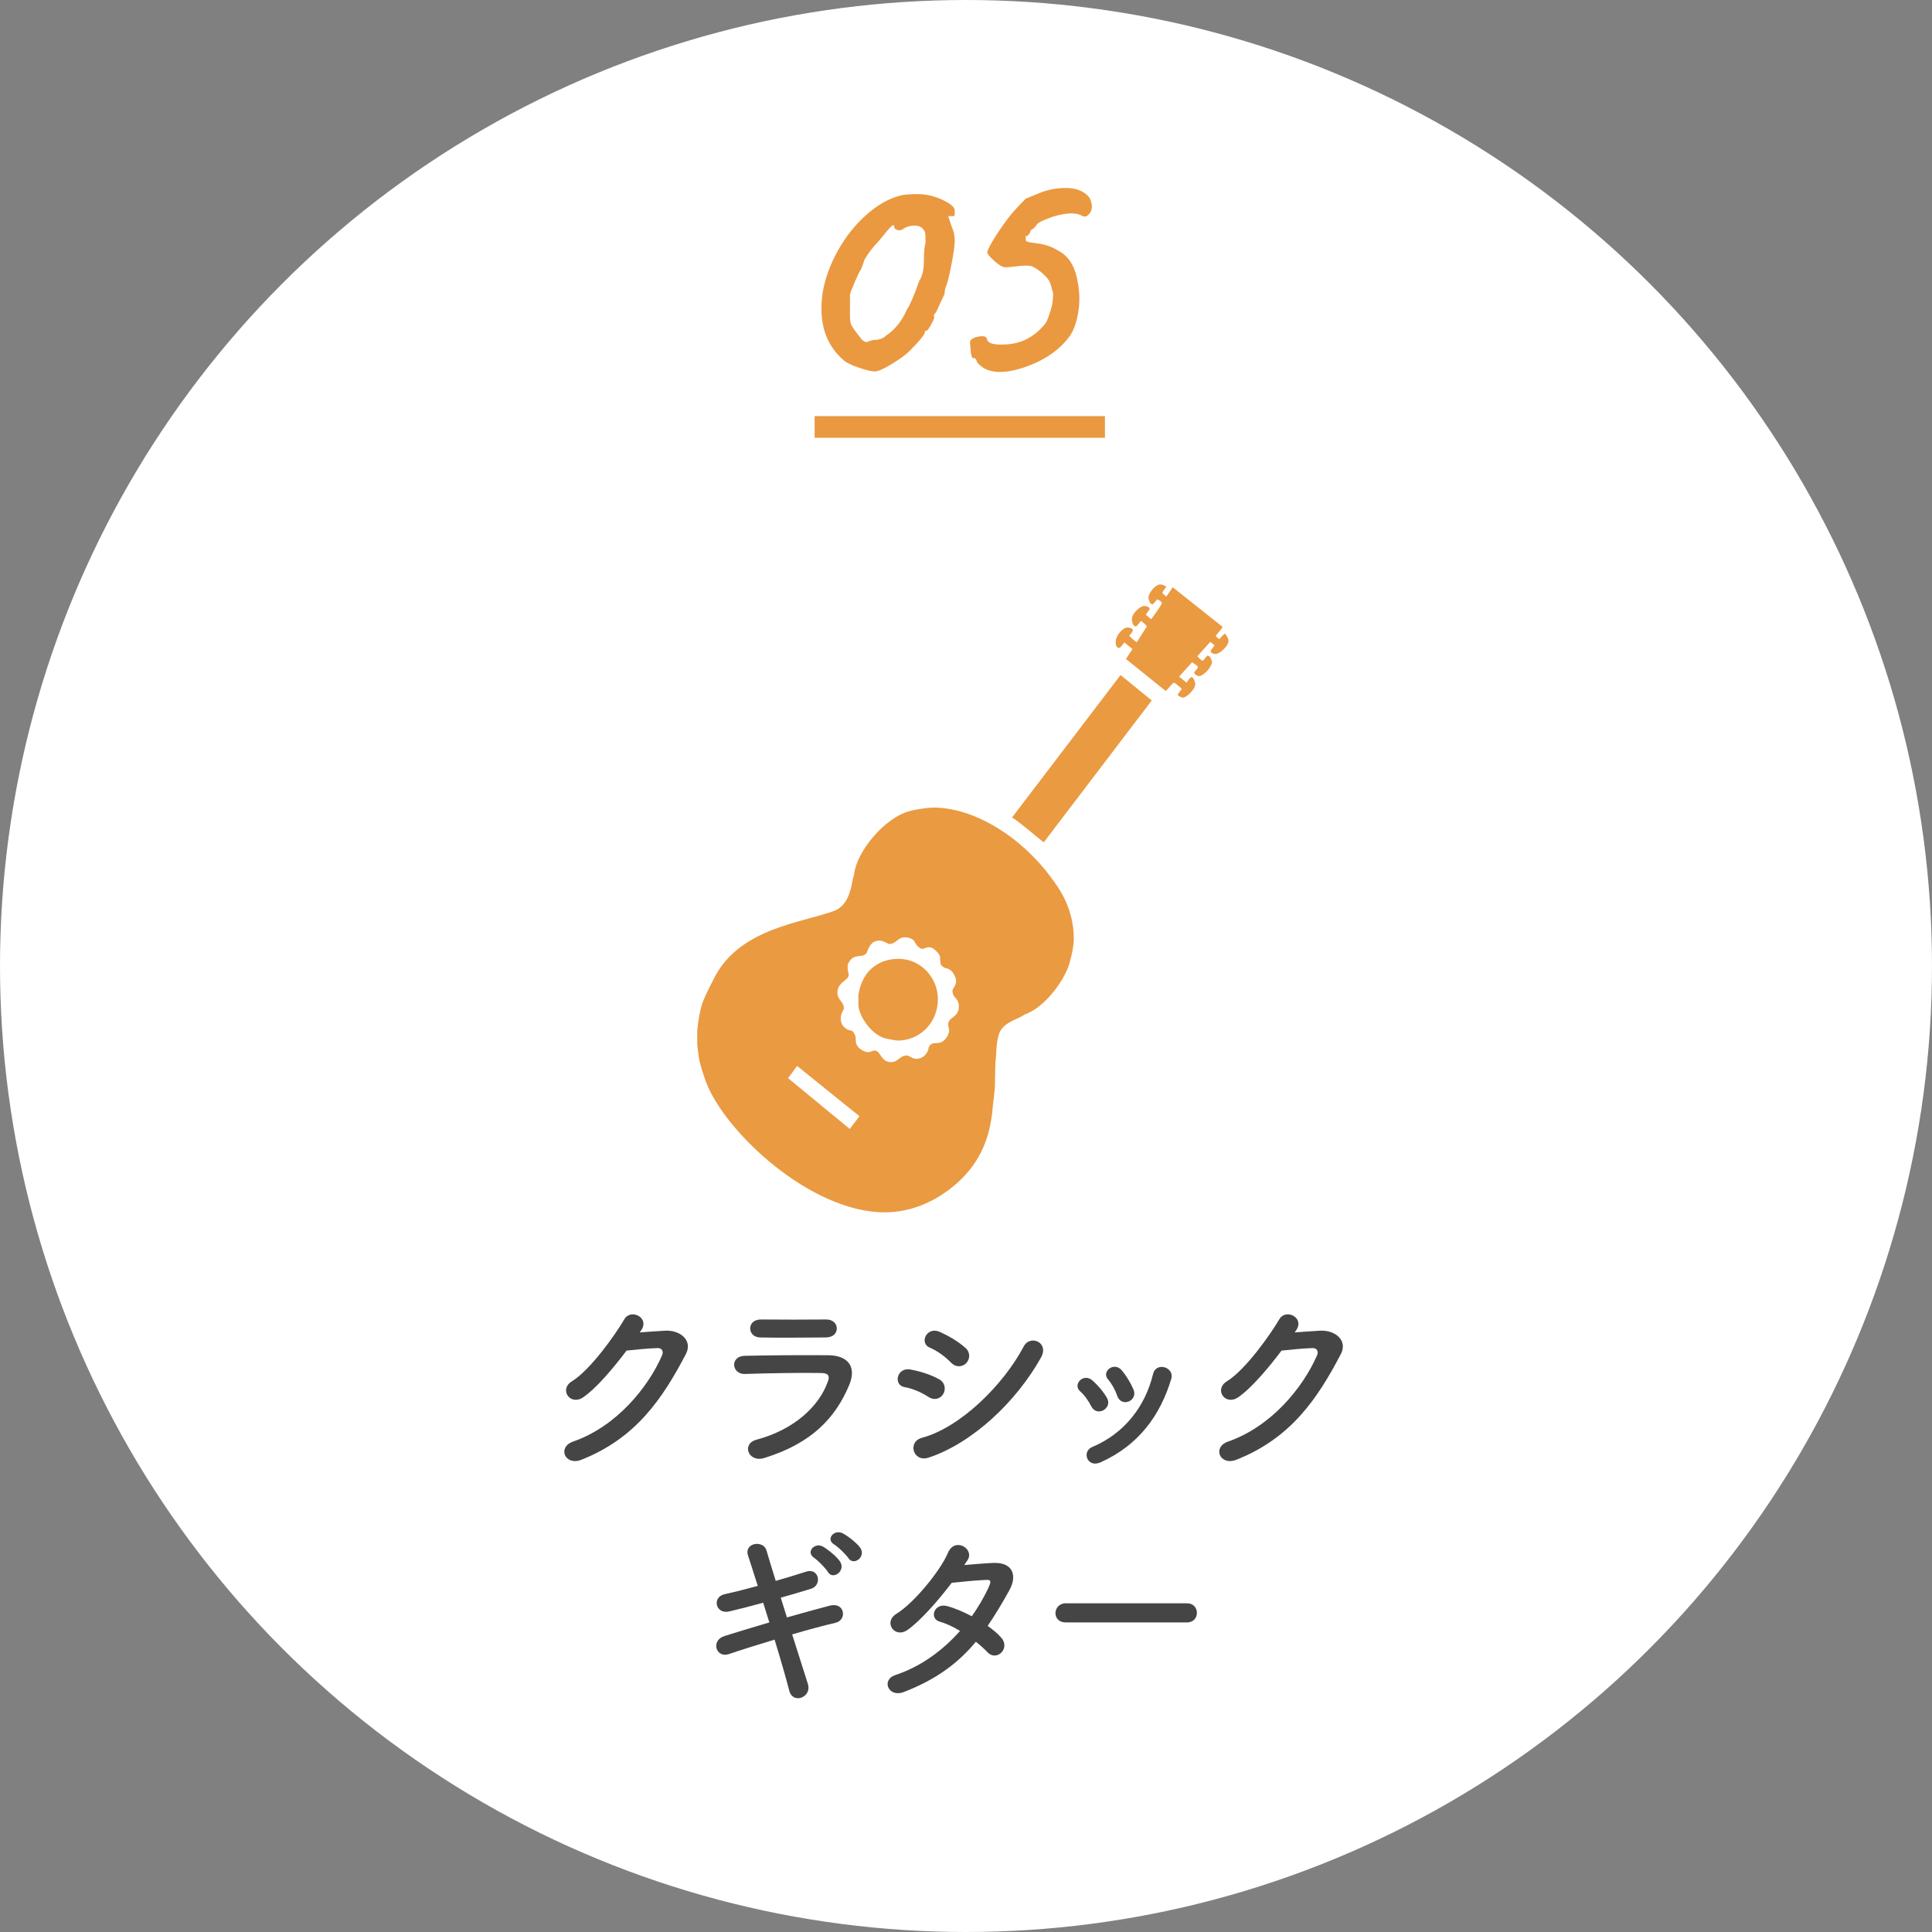 <?xml version="1.0" encoding="utf-8"?>
<!-- Generator: Adobe Illustrator 15.0.0, SVG Export Plug-In . SVG Version: 6.00 Build 0)  -->
<!DOCTYPE svg PUBLIC "-//W3C//DTD SVG 1.1//EN" "http://www.w3.org/Graphics/SVG/1.1/DTD/svg11.dtd">
<svg version="1.1" id="レイヤー_1" xmlns="http://www.w3.org/2000/svg" xmlns:xlink="http://www.w3.org/1999/xlink" x="0px"
	 y="0px" width="200px" height="200px" viewBox="0 0 200 200" enable-background="new 0 0 200 200" xml:space="preserve">
<rect x="0" y="0" width="200" height="200" fill="#808080" stroke="none"/>
<circle fill-rule="evenodd" clip-rule="evenodd" fill="#FFFFFF" cx="100" cy="100" r="100"/>
<g>
	<path fill="#EA9940" d="M93.26,20.229c0.317-0.09,0.901-0.136,1.751-0.136s1.7,0.198,2.55,0.595
		c0.85,0.396,1.274,0.766,1.274,1.105v0.238c0,0.271-0.046,0.385-0.136,0.34c-0.046,0-0.113,0-0.204,0h-0.34l0.34,1.02
		c0.227,0.499,0.34,0.998,0.34,1.496c0,0.499-0.113,1.326-0.34,2.482s-0.402,1.881-0.527,2.176c-0.124,0.295-0.187,0.59-0.187,0.884
		c-0.068,0.136-0.221,0.465-0.459,0.985c-0.238,0.522-0.38,0.828-0.425,0.918c-0.228,0.205-0.284,0.363-0.17,0.477
		c0,0.113-0.114,0.38-0.341,0.799c-0.227,0.42-0.391,0.629-0.493,0.629s-0.153,0.046-0.153,0.137c0,0.25-0.51,0.884-1.53,1.904
		c-0.363,0.385-0.98,0.844-1.853,1.377c-0.873,0.532-1.468,0.799-1.785,0.799c-0.318,0-0.856-0.125-1.615-0.375
		c-0.76-0.248-1.298-0.51-1.615-0.781c-1.904-1.633-2.63-3.979-2.176-7.038c0.25-1.45,0.776-2.896,1.581-4.335
		c0.804-1.439,1.791-2.674,2.958-3.706C90.874,21.187,92.058,20.523,93.26,20.229z M95.572,23.73
		c-0.182-0.249-0.493-0.374-0.935-0.374s-0.856,0.136-1.241,0.408c-0.159,0.091-0.334,0.103-0.527,0.034
		c-0.193-0.068-0.289-0.158-0.289-0.271c0-0.272-0.119-0.289-0.357-0.052c-0.238,0.238-0.675,0.754-1.309,1.547
		c-0.363,0.363-0.697,0.765-1.003,1.207s-0.459,0.692-0.459,0.748c0,0.058-0.102,0.347-0.306,0.867
		c-0.159,0.249-0.374,0.687-0.646,1.31s-0.442,1.07-0.51,1.342v2.244c0,0.477,0.068,0.816,0.204,1.021
		c0.158,0.272,0.498,0.737,1.02,1.394c0.226,0.182,0.379,0.268,0.459,0.256c0.079-0.012,0.192-0.045,0.34-0.103
		c0.147-0.056,0.3-0.097,0.459-0.119c0.544,0,0.974-0.158,1.292-0.476c0.906-0.612,1.609-1.496,2.108-2.652
		c0.317-0.453,0.748-1.45,1.292-2.992c0.317-0.476,0.476-1.15,0.476-2.022s0.056-1.513,0.17-1.921c0-0.545-0.012-0.879-0.034-1.004
		C95.753,23.998,95.685,23.867,95.572,23.73z"/>
	<path fill="#EA9940" d="M105.295,21.486c0.589-0.611,0.884-0.918,0.884-0.918s0.471-0.191,1.411-0.578
		c0.94-0.385,1.921-0.561,2.941-0.526c1.02,0.034,1.779,0.38,2.277,1.036c0.341,0.748,0.295,1.326-0.136,1.734
		c-0.204,0.204-0.431,0.238-0.68,0.103c-0.59-0.362-1.599-0.329-3.026,0.102c-0.113,0.046-0.261,0.103-0.441,0.171
		c-0.182,0.067-0.313,0.118-0.392,0.152s-0.182,0.08-0.306,0.136c-0.125,0.058-0.221,0.108-0.289,0.153
		c-0.136,0.091-0.25,0.227-0.34,0.408c-0.068,0.045-0.125,0.09-0.17,0.136c-0.046,0.091-0.114,0.136-0.204,0.136
		c-0.137,0.137-0.204,0.262-0.204,0.374l-0.272,0.341c-0.045,0-0.091-0.035-0.136-0.103c0,0.114-0.012,0.237-0.034,0.374
		c-0.022,0.136,0.022,0.232,0.137,0.289c0.112,0.057,0.526,0.131,1.24,0.221c0.714,0.091,1.434,0.363,2.159,0.816
		c0.861,0.498,1.439,1.359,1.734,2.584c0.294,1.224,0.362,2.386,0.204,3.484c-0.159,1.1-0.442,1.967-0.851,2.602
		c-1.043,1.451-2.566,2.533-4.573,3.246c-2.006,0.715-3.519,0.732-4.538,0.052c-0.408-0.294-0.612-0.544-0.612-0.748
		c-0.091-0.136-0.193-0.204-0.306-0.204c-0.137,0.068-0.233-0.182-0.289-0.748c-0.058-0.566-0.074-0.895-0.052-0.986
		c0.113-0.248,0.42-0.413,0.918-0.492c0.499-0.08,0.771,0.006,0.816,0.255c0.068,0.431,0.646,0.624,1.734,0.577
		c1.79-0.021,3.264-0.793,4.42-2.312c0.385-0.906,0.605-1.666,0.663-2.278c0.056-0.611,0.039-0.939-0.052-0.985
		c-0.045-0.249-0.119-0.516-0.221-0.8c-0.102-0.283-0.357-0.605-0.765-0.969c-0.408-0.361-0.805-0.623-1.19-0.781
		c-0.386-0.068-0.906-0.057-1.563,0.033c-0.839,0.114-1.304,0.125-1.395,0.034c-0.182-0.045-0.493-0.267-0.935-0.663
		c-0.442-0.396-0.663-0.674-0.663-0.832c0.067-0.341,0.453-1.043,1.156-2.108C104.06,22.938,104.706,22.099,105.295,21.486z"/>
</g>
<path fill="#EA9940" d="M84.329,45.32v-2.244h30.056v2.244H84.329z"/>
<g>
	<path fill-rule="evenodd" clip-rule="evenodd" fill="#EA9A41" d="M88.969,115.55l-1,1.32l-6.39-5.261l0.94-1.26L88.969,115.55z
		 M97.089,103.43c0,2.461-1.89,4.291-4.17,4.291c-0.16,0-0.66-0.111-1-0.171c-1.67-0.229-3.06-2.46-3.06-3.55v-1.02
		c0.45-2.75,2.34-3.721,4.17-3.721C95.309,99.26,97.089,101.2,97.089,103.43z M94.479,97.26c0.17,0.11,0.28,0.4,0.45,0.631
		c0.11,0.109,0.38,0.34,0.55,0.34c0.11,0,0.45-0.17,0.61-0.17c0.11,0,0.28,0,0.39,0.06c0.17,0.05,0.84,0.63,0.84,0.97
		c0,0.17,0,0.4,0.05,0.631c0,0.17,0.17,0.34,0.39,0.449c0.11,0.061,0.34,0.061,0.5,0.18c0.39,0.17,0.72,0.851,0.72,1.2
		c0,0.45-0.38,0.851-0.38,0.97c0,0.86,0.66,0.74,0.66,1.66c0,1.2-1.11,1.08-1.11,1.881c0,0.119,0.11,0.459,0.11,0.569
		c0,0.46-0.39,1.091-0.83,1.261c-0.22,0.119-0.5,0.06-0.78,0.119c-0.22,0-0.39,0.17-0.5,0.4c-0.06,0,0,0.17-0.06,0.279
		c-0.27,0.69-0.78,0.92-1.28,0.92c-0.33,0-0.72-0.35-0.94-0.35c-0.72,0-0.89,0.69-1.61,0.69c-1.12,0-1.06-1.2-1.73-1.2
		c-0.17,0-0.5,0.17-0.61,0.17c-0.33,0-0.95-0.23-1.22-0.74c-0.17-0.289-0.06-0.689-0.17-0.97c-0.06-0.181-0.17-0.351-0.28-0.46
		c-0.17-0.12-0.44-0.061-0.61-0.23c-0.56-0.34-0.61-0.799-0.61-1.14c0-0.46,0.33-0.86,0.33-0.979c0-0.74-0.67-0.851-0.67-1.65
		c0-1.09,1.17-1.26,1.17-1.83c0-0.17-0.11-0.46-0.11-0.63v-0.34c0-0.229,0.39-0.8,0.67-0.86c0.22-0.119,0.61-0.119,0.89-0.17
		c0.17-0.061,0.39-0.17,0.44-0.35c0.34-0.971,0.73-1.2,1.34-1.2c0.28,0,0.94,0.351,0.94,0.351c0.78,0,0.84-0.691,1.67-0.691
		C93.869,97.029,94.259,97.09,94.479,97.26z M109.269,91.48c1.28,1.779,1.89,3.779,1.89,5.66c0,0.689-0.16,1.549-0.39,2.35
		c-0.38,1.71-2.39,4.57-4.44,5.43c-0.23,0.061-0.45,0.23-0.56,0.29c-0.72,0.399-2.06,0.74-2.39,1.94
		c-0.28,0.91-0.22,1.939-0.34,2.91l-0.05,2.52c-0.06,0.859-0.22,1.77-0.28,2.63c-0.28,2.29-1,4.86-3.56,7.2
		c-2.5,2.23-5.17,3.09-7.56,3.09c-7.73,0-16.63-8.4-18.52-13.55c-0.28-0.74-0.61-1.771-0.72-2.46c-0.06-0.45-0.17-1.25-0.17-1.37
		v-1.49c0.11-0.97,0.28-2.229,0.67-3.14c0.33-0.801,0.78-1.66,1.22-2.51c2.73-4.92,8.9-5.44,12.29-6.69
		c1.39-0.521,1.72-2.181,1.89-3.09c0-0.229,0.17-0.57,0.17-0.74c0.33-2.46,3.22-5.78,5.62-6.46c0.55-0.18,1.94-0.4,2.61-0.4
		C100.819,83.6,105.938,86.63,109.269,91.48z M119.229,72.51l-11.18,14.69c-1.11-0.86-2.22-1.89-3.28-2.58l11.23-14.74
		L119.229,72.51z M120.729,60.73c-0.06,0.17-0.39,0.46-0.39,0.63c0,0.11,0.22,0.23,0.39,0.4c0.22-0.29,0.44-0.63,0.67-0.97
		l5.17,4.11c-0.17,0.289-0.5,0.629-0.72,0.92c0.05,0.109,0.22,0.229,0.38,0.34c0.17-0.17,0.34-0.4,0.56-0.57
		c0.17,0.11,0.39,0.57,0.39,0.74c0,0.57-0.95,1.37-1.33,1.37c-0.12,0-0.51-0.05-0.51-0.28c0-0.17,0.28-0.4,0.39-0.63
		c-0.11-0.06-0.27-0.229-0.44-0.34l-1.34,1.479c0.17,0.17,0.39,0.461,0.56,0.461c0.11,0,0.39-0.521,0.5-0.521
		c0.28,0,0.45,0.521,0.45,0.63c0,0.58-0.89,1.49-1.34,1.49c-0.28,0-0.5-0.29-0.5-0.34c0-0.121,0.39-0.461,0.39-0.57
		c0-0.18-0.39-0.35-0.61-0.52l-1.34,1.489c0.23,0.171,0.5,0.4,0.78,0.63c0.11-0.18,0.34-0.58,0.5-0.58c0.28,0,0.39,0.631,0.39,0.69
		c0,0.63-0.94,1.431-1.28,1.431c-0.11,0-0.39-0.111-0.55-0.291c0.11-0.17,0.27-0.4,0.44-0.63c-0.28-0.22-0.67-0.62-0.83-0.62
		c-0.11,0-0.56,0.62-0.84,0.85l-4.11-3.309l0.67-1.031l-0.84-0.689c-0.17,0.23-0.39,0.57-0.55,0.57c-0.39,0-0.34-0.68-0.34-0.68
		c0-0.57,0.72-1.431,1.22-1.431c0.12,0,0.56,0.06,0.56,0.28c0,0.119-0.22,0.41-0.39,0.58c0.22,0.229,0.5,0.449,0.78,0.68l1.06-1.66
		c-0.17-0.22-0.39-0.4-0.61-0.57c-0.17,0.17-0.39,0.57-0.56,0.57c-0.33,0-0.39-0.68-0.39-0.74c0-0.629,0.89-1.369,1.28-1.369
		c0.11,0,0.56,0.06,0.56,0.289c0,0.11-0.28,0.4-0.39,0.621c0.16,0.119,0.39,0.35,0.55,0.459c0.39-0.51,1.11-1.539,1.11-1.66
		c0-0.17-0.33-0.34-0.5-0.4c-0.11,0.17-0.39,0.521-0.5,0.521c-0.27,0-0.39-0.57-0.39-0.69c0-0.51,0.73-1.37,1.23-1.37
		C120.279,60.5,120.559,60.61,120.729,60.73z"/>
</g>
<g>
	<path fill="#454545" d="M66.222,137.932c0.86-0.06,1.84-0.14,2.641-0.18c1.54-0.08,2.88,1,2.14,2.42
		c-2.44,4.662-5.201,8.723-10.822,10.943c-1.7,0.66-2.521-1.301-0.86-1.881c4.441-1.541,7.742-5.541,9.222-8.941
		c0.16-0.381,0-0.761-0.48-0.74c-0.84,0.02-2.3,0.16-3.201,0.26c-1.36,1.801-3.121,3.9-4.501,4.841c-1.34,0.9-2.521-0.82-1.16-1.66
		c1.92-1.181,4.521-4.861,5.441-6.441c0.66-1.12,2.661-0.16,1.721,1.181L66.222,137.932z"/>
	<path fill="#454545" d="M79.101,150.935c-1.64,0.501-2.38-1.479-0.78-1.9c3.94-1.06,6.481-3.48,7.381-6.021
		c0.2-0.541,0.1-0.861-0.66-0.881c-2.041-0.04-5.761,0.02-7.902,0.1c-1.42,0.061-1.6-1.84-0.06-1.88
		c2.581-0.06,5.941-0.08,8.662-0.06c2,0.02,2.98,1.14,2.161,3.1C86.503,146.734,84.063,149.414,79.101,150.935z M85.462,138.452
		c-1.88,0-4.641,0.06-6.801,0c-1.32-0.04-1.4-1.88,0.14-1.86c1.92,0.02,4.721,0.02,6.741,0c0.68,0,1.081,0.439,1.081,0.92
		S86.283,138.452,85.462,138.452z"/>
	<path fill="#454545" d="M96.121,144.613c-0.74-0.48-1.66-0.88-2.48-1.02c-1.2-0.201-0.82-2.102,0.64-1.82
		c0.94,0.18,2.021,0.5,2.92,1c0.641,0.34,0.72,1.04,0.46,1.5C97.401,144.754,96.781,145.033,96.121,144.613z M96.121,150.895
		c-1.58,0.521-2.24-1.641-0.66-2.061c3.98-1.08,8.422-5.48,10.522-9.462c0.66-1.24,2.66-0.42,1.78,1.161
		C105.203,145.113,100.662,149.395,96.121,150.895z M98.442,141.053c-0.62-0.641-1.42-1.221-2.181-1.541
		c-1.14-0.459-0.34-2.24,1.02-1.64c0.88,0.399,1.9,0.979,2.661,1.66c0.54,0.479,0.46,1.16,0.1,1.561
		C99.682,141.492,98.982,141.613,98.442,141.053z"/>
	<path fill="#454545" d="M112.962,145.574c-0.28-0.561-0.7-1.16-1.141-1.541c-0.82-0.7,0.341-1.961,1.28-1.12
		c0.54,0.479,1.101,1.12,1.48,1.78C115.223,145.773,113.562,146.754,112.962,145.574z M112.562,150.994
		c-0.18-0.42-0.06-0.959,0.5-1.199c3.341-1.4,5.502-4.221,6.302-7.563c0.32-1.3,2.261-0.699,1.88,0.521
		c-1.14,3.78-3.36,6.842-7.301,8.622C113.262,151.675,112.762,151.436,112.562,150.994z M115.643,144.474
		c-0.2-0.601-0.561-1.241-0.94-1.681c-0.72-0.801,0.62-1.9,1.44-0.92c0.46,0.561,0.9,1.28,1.2,1.98
		C117.823,145.033,116.063,145.754,115.643,144.474z"/>
	<path fill="#454545" d="M134.023,137.932c0.86-0.06,1.84-0.14,2.641-0.18c1.54-0.08,2.881,1,2.141,2.42
		c-2.44,4.662-5.201,8.723-10.822,10.943c-1.701,0.66-2.521-1.301-0.86-1.881c4.44-1.541,7.741-5.541,9.222-8.941
		c0.16-0.381,0-0.761-0.48-0.74c-0.84,0.02-2.3,0.16-3.2,0.26c-1.36,1.801-3.121,3.9-4.501,4.841c-1.34,0.9-2.521-0.82-1.16-1.66
		c1.92-1.181,4.521-4.861,5.441-6.441c0.66-1.12,2.66-0.16,1.72,1.181L134.023,137.932z"/>
	<path fill="#454545" d="M81.463,167.434c1.62-0.461,3.221-0.9,4.441-1.221c1.56-0.4,1.82,1.5,0.58,1.78
		c-1.14,0.26-2.781,0.7-4.481,1.2c0.64,2.021,1.24,3.921,1.62,5.102c0.24,0.74-0.18,1.26-0.66,1.44c-0.48,0.18-1.08,0-1.26-0.721
		c-0.32-1.24-0.88-3.2-1.52-5.281c-1.781,0.54-3.521,1.08-4.741,1.501c-1.32,0.439-1.92-1.421-0.42-1.881
		c1.16-0.36,2.84-0.88,4.621-1.4c-0.22-0.7-0.44-1.38-0.64-2.04c-1.24,0.34-2.46,0.66-3.5,0.9c-1.44,0.34-1.82-1.48-0.5-1.781
		c1.1-0.239,2.26-0.54,3.44-0.859c-0.4-1.28-0.76-2.381-1-3.121c-0.46-1.36,1.58-1.66,1.9-0.561c0.2,0.721,0.56,1.841,0.96,3.161
		c1.141-0.32,2.221-0.66,3.161-0.96c1.3-0.42,1.701,1.4,0.48,1.78c-0.9,0.28-1.98,0.6-3.121,0.92L81.463,167.434z M85.704,162.732
		c-0.2-0.36-1.06-1.221-1.42-1.461c-0.92-0.6,0.06-1.66,0.92-1.16c0.48,0.28,1.4,1,1.76,1.541
		C87.584,162.612,86.224,163.612,85.704,162.732z M87.824,161.292c-0.22-0.34-1.081-1.181-1.46-1.4c-0.94-0.561,0-1.62,0.88-1.16
		c0.5,0.26,1.42,0.96,1.8,1.48C89.705,161.151,88.364,162.152,87.824,161.292z"/>
	<path fill="#454545" d="M93.561,175.155c-1.6,0.62-2.38-1.261-0.86-1.761c2.761-0.92,4.981-2.641,6.682-4.562
		c-0.721-0.439-1.461-0.779-2.101-0.96c-1.12-0.3-0.6-2,0.8-1.601c0.74,0.2,1.641,0.581,2.521,1.041
		c0.681-0.961,1.24-1.94,1.681-2.861c0.38-0.819,0.3-0.92-0.221-0.899c-0.8,0.02-2.86,0.22-3.541,0.3
		c-1.4,1.84-3.241,3.94-4.581,4.881c-1.34,0.92-2.521-0.82-1.161-1.66c1.94-1.2,4.621-4.581,5.341-6.302
		c0.7-1.7,2.761-0.46,2.061,0.7c-0.101,0.16-0.22,0.34-0.36,0.54c0.98-0.08,2.081-0.18,3.041-0.22c2.061-0.06,2.42,1.38,1.641,2.801
		c-0.74,1.34-1.48,2.58-2.261,3.721c0.56,0.4,1.08,0.82,1.44,1.26c0.46,0.54,0.319,1.181-0.04,1.521
		c-0.36,0.34-0.961,0.44-1.421-0.06c-0.3-0.32-0.72-0.7-1.2-1.08C99.242,172.094,97.002,173.835,93.561,175.155z"/>
	<path fill="#454545" d="M110.321,167.953c-0.721,0-1.061-0.479-1.061-0.96c0-0.5,0.38-1.021,1.061-1.021h12.563
		c0.68,0,1.02,0.5,1.02,1c0,0.48-0.34,0.98-1.02,0.98H110.321z"/>
</g>
</svg>

